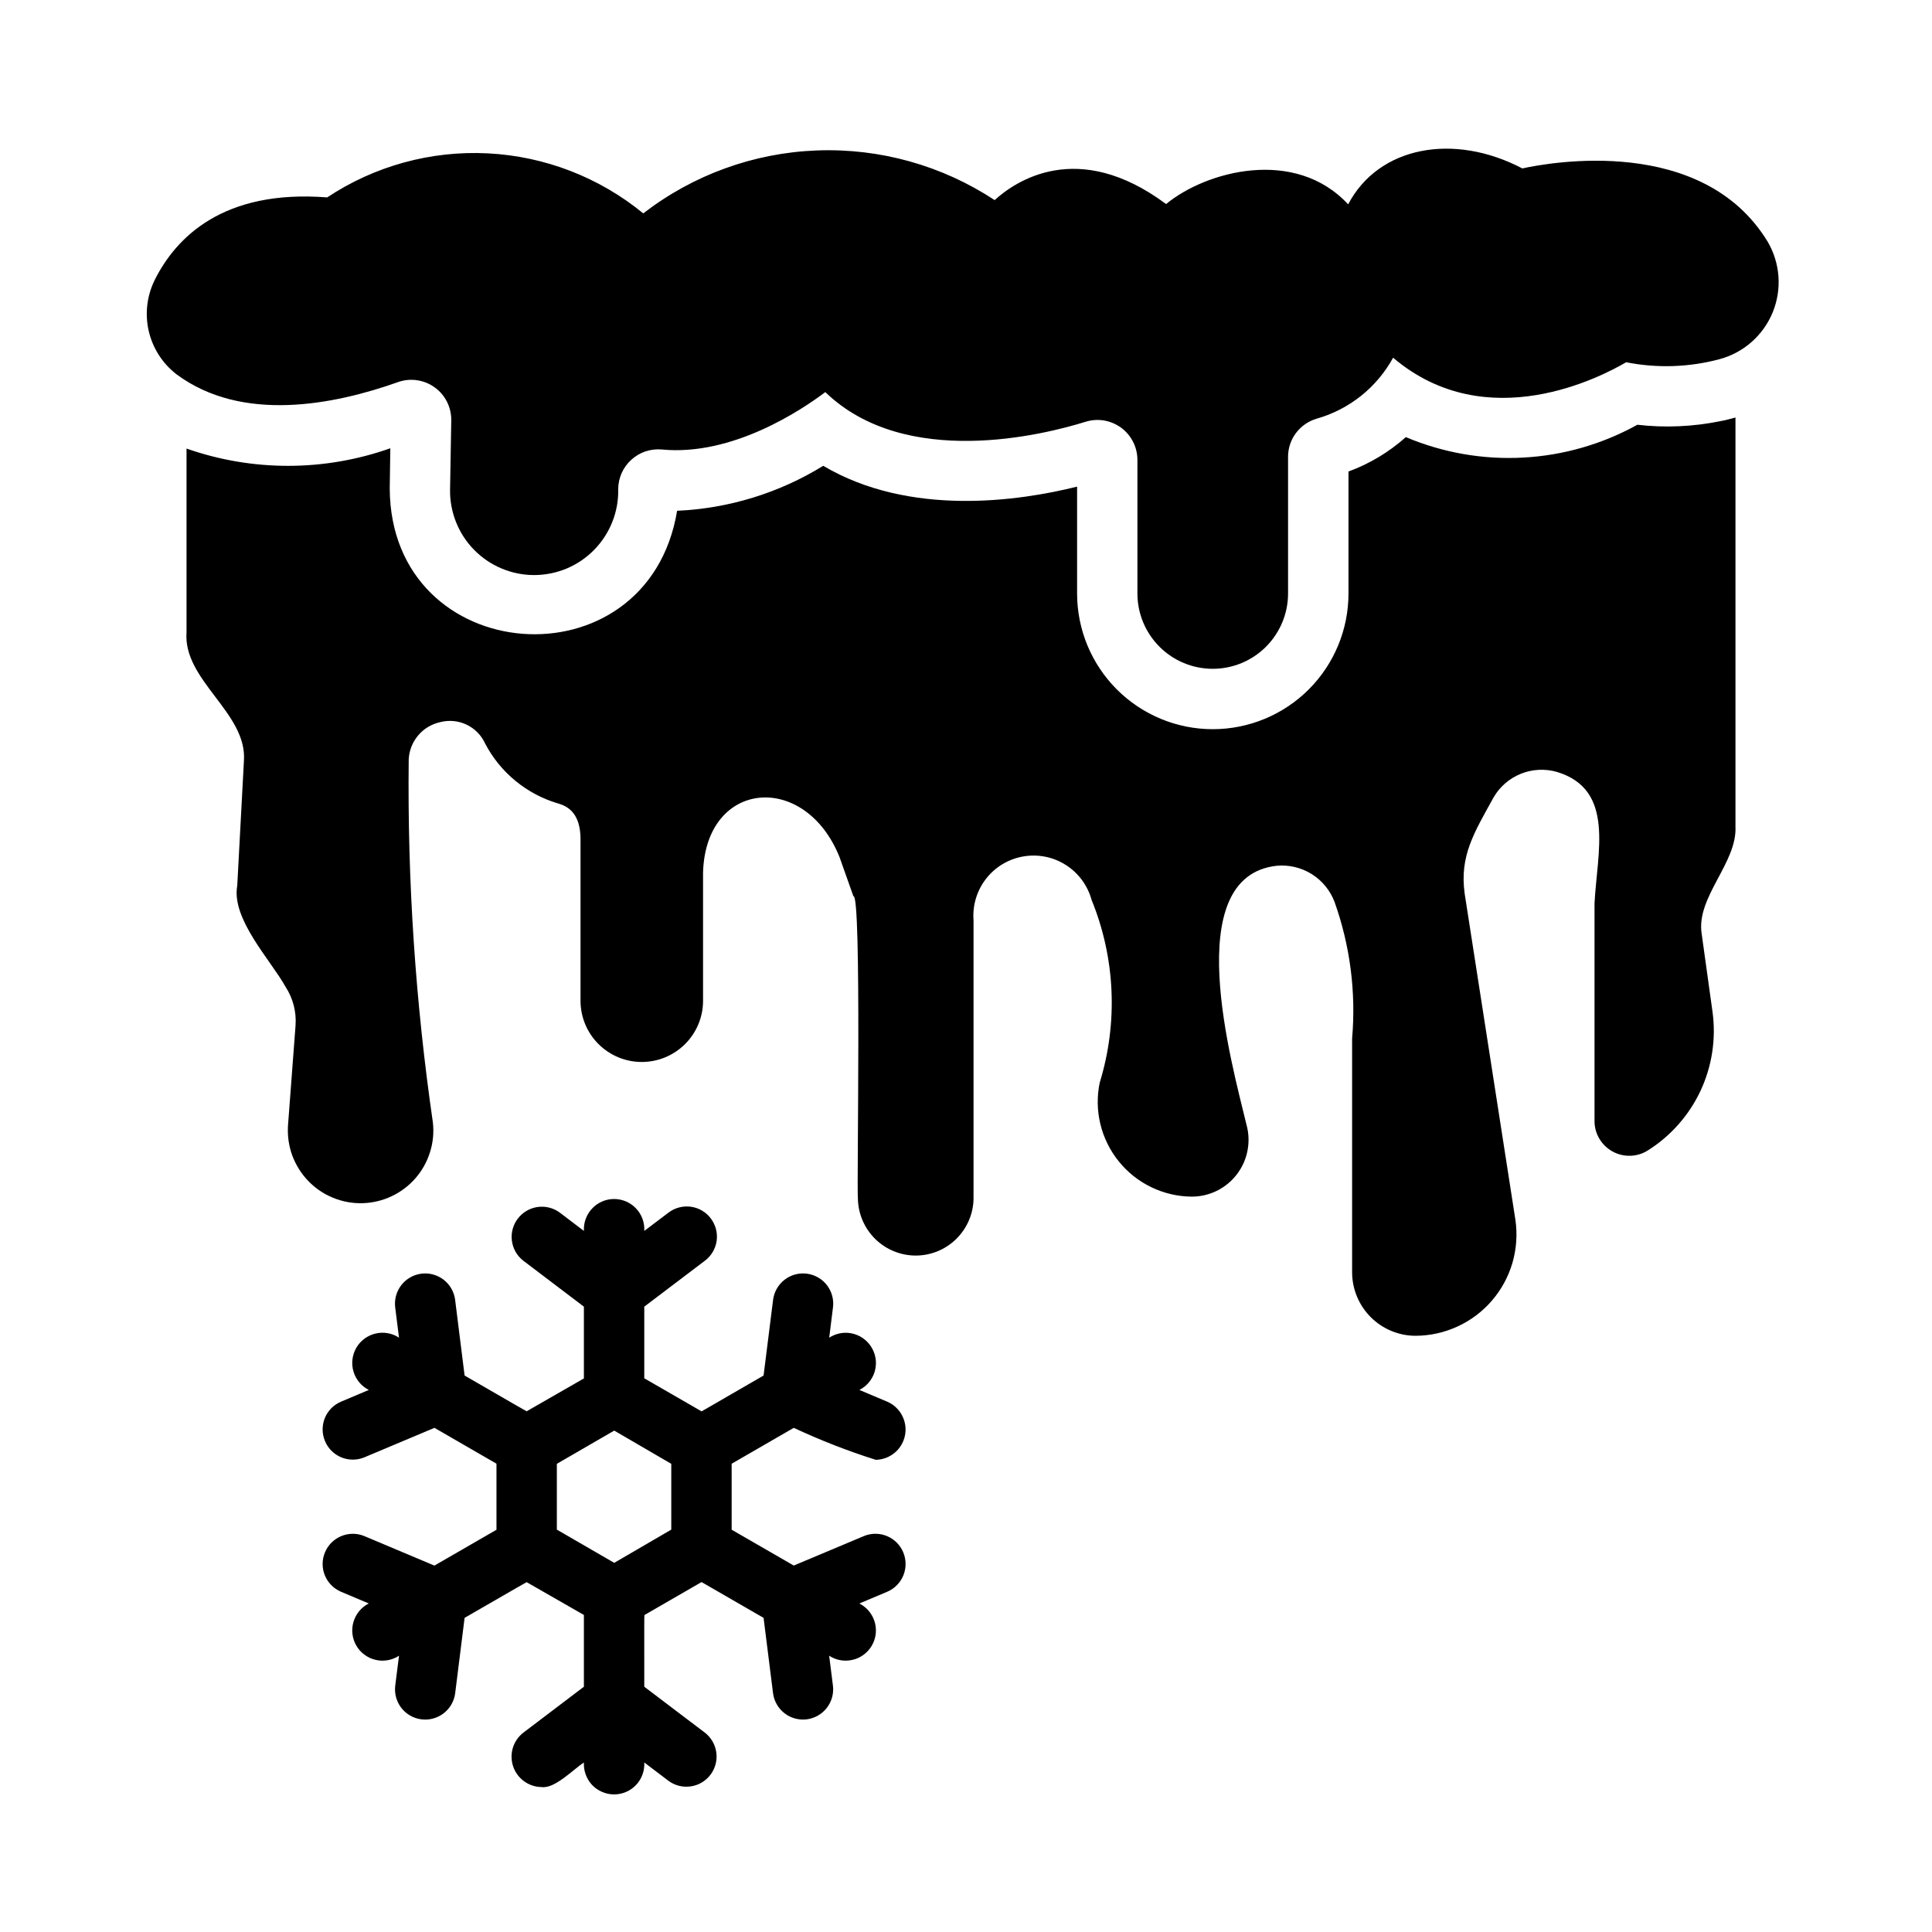 <svg xmlns="http://www.w3.org/2000/svg" fill="none" viewBox="0 0 40 40" height="40" width="40">
<path fill="black" d="M16.434 29.562C16.985 29.819 17.552 30.041 18.132 30.224C18.275 30.221 18.413 30.17 18.523 30.078C18.633 29.987 18.708 29.861 18.736 29.721C18.765 29.58 18.744 29.435 18.678 29.308C18.613 29.181 18.505 29.08 18.375 29.023L17.793 28.777C17.867 28.74 17.932 28.688 17.986 28.625C18.04 28.561 18.081 28.488 18.106 28.409C18.131 28.329 18.14 28.246 18.133 28.163C18.125 28.081 18.101 28 18.062 27.927C18.023 27.853 17.97 27.788 17.906 27.736C17.842 27.683 17.768 27.644 17.688 27.62C17.608 27.596 17.525 27.588 17.442 27.597C17.36 27.606 17.28 27.632 17.207 27.672L17.168 27.695L17.246 27.068C17.267 26.904 17.221 26.738 17.12 26.607C17.018 26.476 16.869 26.391 16.704 26.37C16.54 26.349 16.374 26.395 16.243 26.496C16.112 26.598 16.027 26.747 16.006 26.912L15.809 28.479L14.526 29.221C14.522 29.217 13.343 28.54 13.339 28.536V27.053L14.598 26.099C14.729 25.999 14.815 25.851 14.838 25.687C14.86 25.523 14.816 25.358 14.716 25.226C14.617 25.094 14.469 25.007 14.305 24.984C14.142 24.962 13.976 25.004 13.843 25.104L13.339 25.485C13.344 25.4 13.331 25.315 13.302 25.235C13.273 25.155 13.228 25.082 13.169 25.02C13.111 24.958 13.04 24.909 12.962 24.875C12.884 24.842 12.8 24.824 12.714 24.824C12.629 24.824 12.545 24.841 12.467 24.875C12.389 24.909 12.318 24.958 12.26 25.02C12.201 25.082 12.156 25.155 12.127 25.235C12.097 25.315 12.085 25.4 12.089 25.485L11.586 25.103C11.454 25.007 11.289 24.966 11.127 24.99C10.965 25.014 10.819 25.101 10.72 25.231C10.621 25.361 10.577 25.525 10.598 25.688C10.619 25.85 10.702 25.998 10.831 26.099L12.089 27.053V28.539L10.904 29.219C10.903 29.224 9.621 28.478 9.619 28.479L9.423 26.912C9.402 26.747 9.317 26.598 9.186 26.496C9.055 26.395 8.889 26.349 8.724 26.37C8.56 26.391 8.41 26.476 8.309 26.607C8.207 26.738 8.162 26.904 8.182 27.068L8.261 27.695C8.19 27.648 8.11 27.616 8.026 27.602C7.942 27.587 7.856 27.59 7.773 27.61C7.69 27.63 7.613 27.666 7.544 27.717C7.476 27.768 7.419 27.832 7.376 27.906C7.334 27.98 7.307 28.061 7.297 28.146C7.287 28.23 7.294 28.316 7.319 28.398C7.343 28.479 7.384 28.555 7.438 28.62C7.493 28.686 7.56 28.739 7.636 28.777L7.054 29.023C6.903 29.088 6.785 29.211 6.724 29.363C6.663 29.516 6.665 29.686 6.729 29.837C6.792 29.989 6.913 30.109 7.064 30.172C7.216 30.235 7.386 30.236 7.538 30.175L8.995 29.562L10.279 30.304V31.672L8.994 32.414L7.538 31.801C7.386 31.739 7.216 31.741 7.064 31.804C6.913 31.867 6.792 31.987 6.729 32.138C6.665 32.29 6.663 32.46 6.724 32.612C6.785 32.765 6.904 32.887 7.054 32.953L7.635 33.198C7.56 33.236 7.492 33.29 7.438 33.355C7.383 33.421 7.343 33.497 7.319 33.578C7.294 33.66 7.287 33.745 7.297 33.83C7.307 33.914 7.334 33.996 7.377 34.07C7.419 34.143 7.476 34.208 7.545 34.258C7.613 34.309 7.691 34.346 7.774 34.365C7.856 34.385 7.942 34.388 8.026 34.373C8.11 34.358 8.19 34.327 8.261 34.28L8.182 34.907C8.164 35.071 8.211 35.235 8.312 35.364C8.414 35.493 8.562 35.577 8.725 35.597C8.888 35.618 9.053 35.573 9.183 35.474C9.314 35.374 9.4 35.227 9.423 35.064L9.619 33.496C9.621 33.497 10.903 32.752 10.904 32.757L12.089 33.436V34.922L10.831 35.876C10.729 35.956 10.654 36.066 10.617 36.191C10.58 36.315 10.583 36.448 10.624 36.571C10.665 36.694 10.744 36.801 10.849 36.878C10.954 36.955 11.079 36.997 11.209 36.999C11.488 37.041 11.876 36.625 12.089 36.491C12.085 36.576 12.097 36.661 12.127 36.741C12.156 36.821 12.201 36.894 12.259 36.956C12.318 37.018 12.389 37.067 12.467 37.1C12.545 37.134 12.629 37.151 12.714 37.151C12.8 37.151 12.884 37.134 12.962 37.1C13.04 37.067 13.111 37.017 13.169 36.956C13.228 36.894 13.273 36.82 13.302 36.74C13.331 36.66 13.344 36.575 13.339 36.49L13.843 36.872C13.975 36.969 14.14 37.009 14.302 36.985C14.464 36.962 14.61 36.875 14.709 36.745C14.808 36.614 14.852 36.45 14.831 36.288C14.81 36.125 14.727 35.978 14.598 35.876L13.339 34.922C13.342 34.92 13.334 33.436 13.342 33.438L14.525 32.755L15.809 33.496L16.006 35.064C16.029 35.226 16.115 35.373 16.245 35.473C16.376 35.573 16.54 35.617 16.703 35.597C16.866 35.576 17.014 35.492 17.116 35.363C17.217 35.234 17.264 35.071 17.246 34.908L17.167 34.28C17.237 34.326 17.315 34.357 17.397 34.372C17.478 34.387 17.562 34.385 17.643 34.367C17.725 34.35 17.801 34.316 17.869 34.268C17.937 34.22 17.995 34.159 18.039 34.089C18.083 34.018 18.113 33.94 18.127 33.858C18.14 33.776 18.137 33.692 18.118 33.611C18.098 33.53 18.063 33.454 18.014 33.387C17.965 33.32 17.903 33.263 17.832 33.221L17.793 33.198L18.375 32.953C18.525 32.887 18.644 32.765 18.705 32.612C18.765 32.46 18.764 32.29 18.7 32.138C18.637 31.987 18.516 31.866 18.364 31.803C18.213 31.74 18.042 31.739 17.89 31.801L16.434 32.413L15.148 31.671V30.305L16.434 29.562ZM13.898 31.669L12.717 32.357L11.529 31.669V30.307L12.717 29.619L13.898 30.307V31.669Z"></path>
<path fill="black" d="M36.599 5.006C35.249 2.787 32.087 3.362 31.518 3.487C30.098 2.742 28.542 3.029 27.912 4.231C26.814 3.046 24.971 3.54 24.143 4.225C22.312 2.862 21.018 3.756 20.593 4.143C19.503 3.425 18.216 3.065 16.911 3.115C15.607 3.164 14.35 3.62 13.318 4.418C12.406 3.67 11.278 3.235 10.101 3.175C8.923 3.115 7.757 3.435 6.774 4.087C4.618 3.918 3.643 4.918 3.205 5.793C3.042 6.121 2.997 6.495 3.079 6.852C3.161 7.209 3.365 7.526 3.655 7.75C5.012 8.756 6.905 8.387 8.255 7.906C8.38 7.864 8.513 7.853 8.644 7.874C8.774 7.894 8.897 7.945 9.003 8.023C9.11 8.1 9.196 8.202 9.255 8.32C9.314 8.438 9.344 8.568 9.343 8.7L9.318 10.137C9.314 10.368 9.357 10.598 9.443 10.813C9.529 11.028 9.657 11.224 9.82 11.388C9.983 11.553 10.177 11.684 10.39 11.772C10.604 11.861 10.833 11.907 11.065 11.906C11.296 11.905 11.525 11.858 11.739 11.768C11.952 11.677 12.145 11.545 12.306 11.379C12.467 11.213 12.594 11.017 12.679 10.802C12.764 10.586 12.805 10.356 12.799 10.125C12.8 10.01 12.825 9.898 12.871 9.793C12.918 9.689 12.986 9.595 13.07 9.519C13.155 9.442 13.254 9.383 13.362 9.346C13.471 9.31 13.585 9.296 13.699 9.306C15.162 9.45 16.599 8.487 17.087 8.118C18.749 9.725 21.618 9 22.48 8.731C22.603 8.693 22.733 8.685 22.86 8.706C22.986 8.728 23.106 8.779 23.21 8.854C23.314 8.93 23.398 9.029 23.457 9.143C23.516 9.257 23.547 9.384 23.549 9.512V12.287C23.549 12.701 23.713 13.097 24.006 13.39C24.298 13.682 24.695 13.847 25.108 13.847C25.522 13.847 25.919 13.682 26.211 13.39C26.503 13.097 26.668 12.701 26.668 12.287V9.45C26.669 9.273 26.728 9.101 26.835 8.961C26.942 8.82 27.092 8.717 27.262 8.668C27.596 8.573 27.907 8.412 28.179 8.196C28.45 7.979 28.676 7.71 28.843 7.406C30.793 9.062 33.187 7.781 33.668 7.5C34.308 7.627 34.969 7.605 35.599 7.437C35.845 7.371 36.072 7.25 36.263 7.082C36.454 6.914 36.604 6.704 36.701 6.469C36.797 6.234 36.839 5.979 36.821 5.725C36.803 5.472 36.727 5.225 36.599 5.006Z"></path>
<path fill="black" d="M35.619 8.719C35.053 8.835 34.473 8.86 33.9 8.794C33.173 9.197 32.363 9.43 31.533 9.474C30.702 9.519 29.872 9.373 29.106 9.05C28.759 9.36 28.356 9.602 27.919 9.762V12.287C27.919 13.033 27.623 13.747 27.096 14.274C26.569 14.801 25.854 15.097 25.109 15.097C24.364 15.097 23.65 14.801 23.123 14.274C22.596 13.747 22.3 13.033 22.3 12.287V10.075C21.1 10.375 18.837 10.706 17.044 9.644C16.131 10.207 15.09 10.527 14.019 10.575C13.409 14.248 8.085 13.849 8.069 10.112L8.081 9.281C6.717 9.764 5.228 9.766 3.862 9.287V13.088C3.784 14.089 5.125 14.759 5.05 15.756L4.912 18.337C4.785 19.026 5.611 19.886 5.912 20.431C6.067 20.668 6.139 20.949 6.119 21.231L5.962 23.312C5.95 23.521 5.98 23.73 6.052 23.925C6.125 24.121 6.237 24.3 6.382 24.45C6.526 24.601 6.701 24.719 6.894 24.798C7.087 24.878 7.295 24.916 7.503 24.911C7.712 24.905 7.917 24.857 8.106 24.768C8.295 24.679 8.464 24.552 8.601 24.395C8.738 24.238 8.841 24.053 8.903 23.854C8.966 23.655 8.986 23.445 8.962 23.237C8.601 20.748 8.433 18.234 8.462 15.719C8.472 15.536 8.541 15.362 8.66 15.223C8.778 15.084 8.94 14.988 9.119 14.95C9.3 14.904 9.493 14.923 9.662 15.004C9.831 15.085 9.966 15.223 10.044 15.394C10.2 15.693 10.415 15.957 10.676 16.17C10.937 16.384 11.239 16.543 11.562 16.637C11.875 16.725 12.025 16.975 12.019 17.406V20.731C12.022 21.065 12.157 21.385 12.395 21.62C12.633 21.855 12.953 21.987 13.287 21.987C13.622 21.987 13.942 21.855 14.18 21.62C14.418 21.385 14.553 21.065 14.556 20.731V18.062C14.613 16.143 16.666 15.966 17.381 17.744L17.669 18.556C17.843 18.484 17.735 24.611 17.762 24.819C17.768 25.133 17.897 25.431 18.12 25.651C18.344 25.871 18.646 25.995 18.959 25.995C19.273 25.995 19.575 25.871 19.798 25.651C20.022 25.431 20.151 25.132 20.156 24.819V19.056C20.132 18.747 20.224 18.44 20.414 18.195C20.604 17.95 20.879 17.785 21.185 17.732C21.49 17.679 21.805 17.741 22.066 17.908C22.328 18.074 22.518 18.332 22.6 18.631C23.091 19.834 23.151 21.17 22.769 22.413C22.709 22.697 22.714 22.991 22.782 23.273C22.85 23.555 22.98 23.819 23.163 24.045C23.345 24.271 23.575 24.454 23.837 24.58C24.098 24.706 24.385 24.773 24.675 24.775C24.856 24.775 25.035 24.733 25.198 24.652C25.36 24.571 25.502 24.454 25.611 24.309C25.721 24.164 25.796 23.996 25.829 23.818C25.863 23.64 25.855 23.456 25.806 23.281C25.503 22.018 24.41 18.151 26.431 17.925C26.686 17.901 26.941 17.962 27.158 18.097C27.375 18.233 27.541 18.436 27.631 18.675C27.953 19.58 28.077 20.543 27.994 21.5V26.344C27.995 26.692 28.135 27.026 28.382 27.273C28.629 27.518 28.964 27.657 29.312 27.656C29.612 27.654 29.908 27.588 30.18 27.462C30.453 27.336 30.695 27.153 30.89 26.926C31.086 26.698 31.23 26.432 31.314 26.144C31.397 25.856 31.418 25.553 31.375 25.256L30.325 18.506C30.214 17.721 30.522 17.236 30.925 16.506C31.053 16.286 31.252 16.115 31.488 16.02C31.725 15.925 31.986 15.911 32.231 15.981C33.445 16.343 33.067 17.648 33.013 18.7V23.219C33.014 23.346 33.049 23.47 33.115 23.579C33.18 23.688 33.273 23.777 33.384 23.839C33.495 23.901 33.62 23.932 33.747 23.929C33.874 23.927 33.998 23.891 34.106 23.825C34.584 23.527 34.966 23.097 35.206 22.587C35.445 22.077 35.532 21.508 35.456 20.95L35.231 19.331C35.113 18.573 35.967 17.868 35.931 17.113V8.644C35.828 8.671 35.728 8.701 35.619 8.719Z"></path>
</svg>
